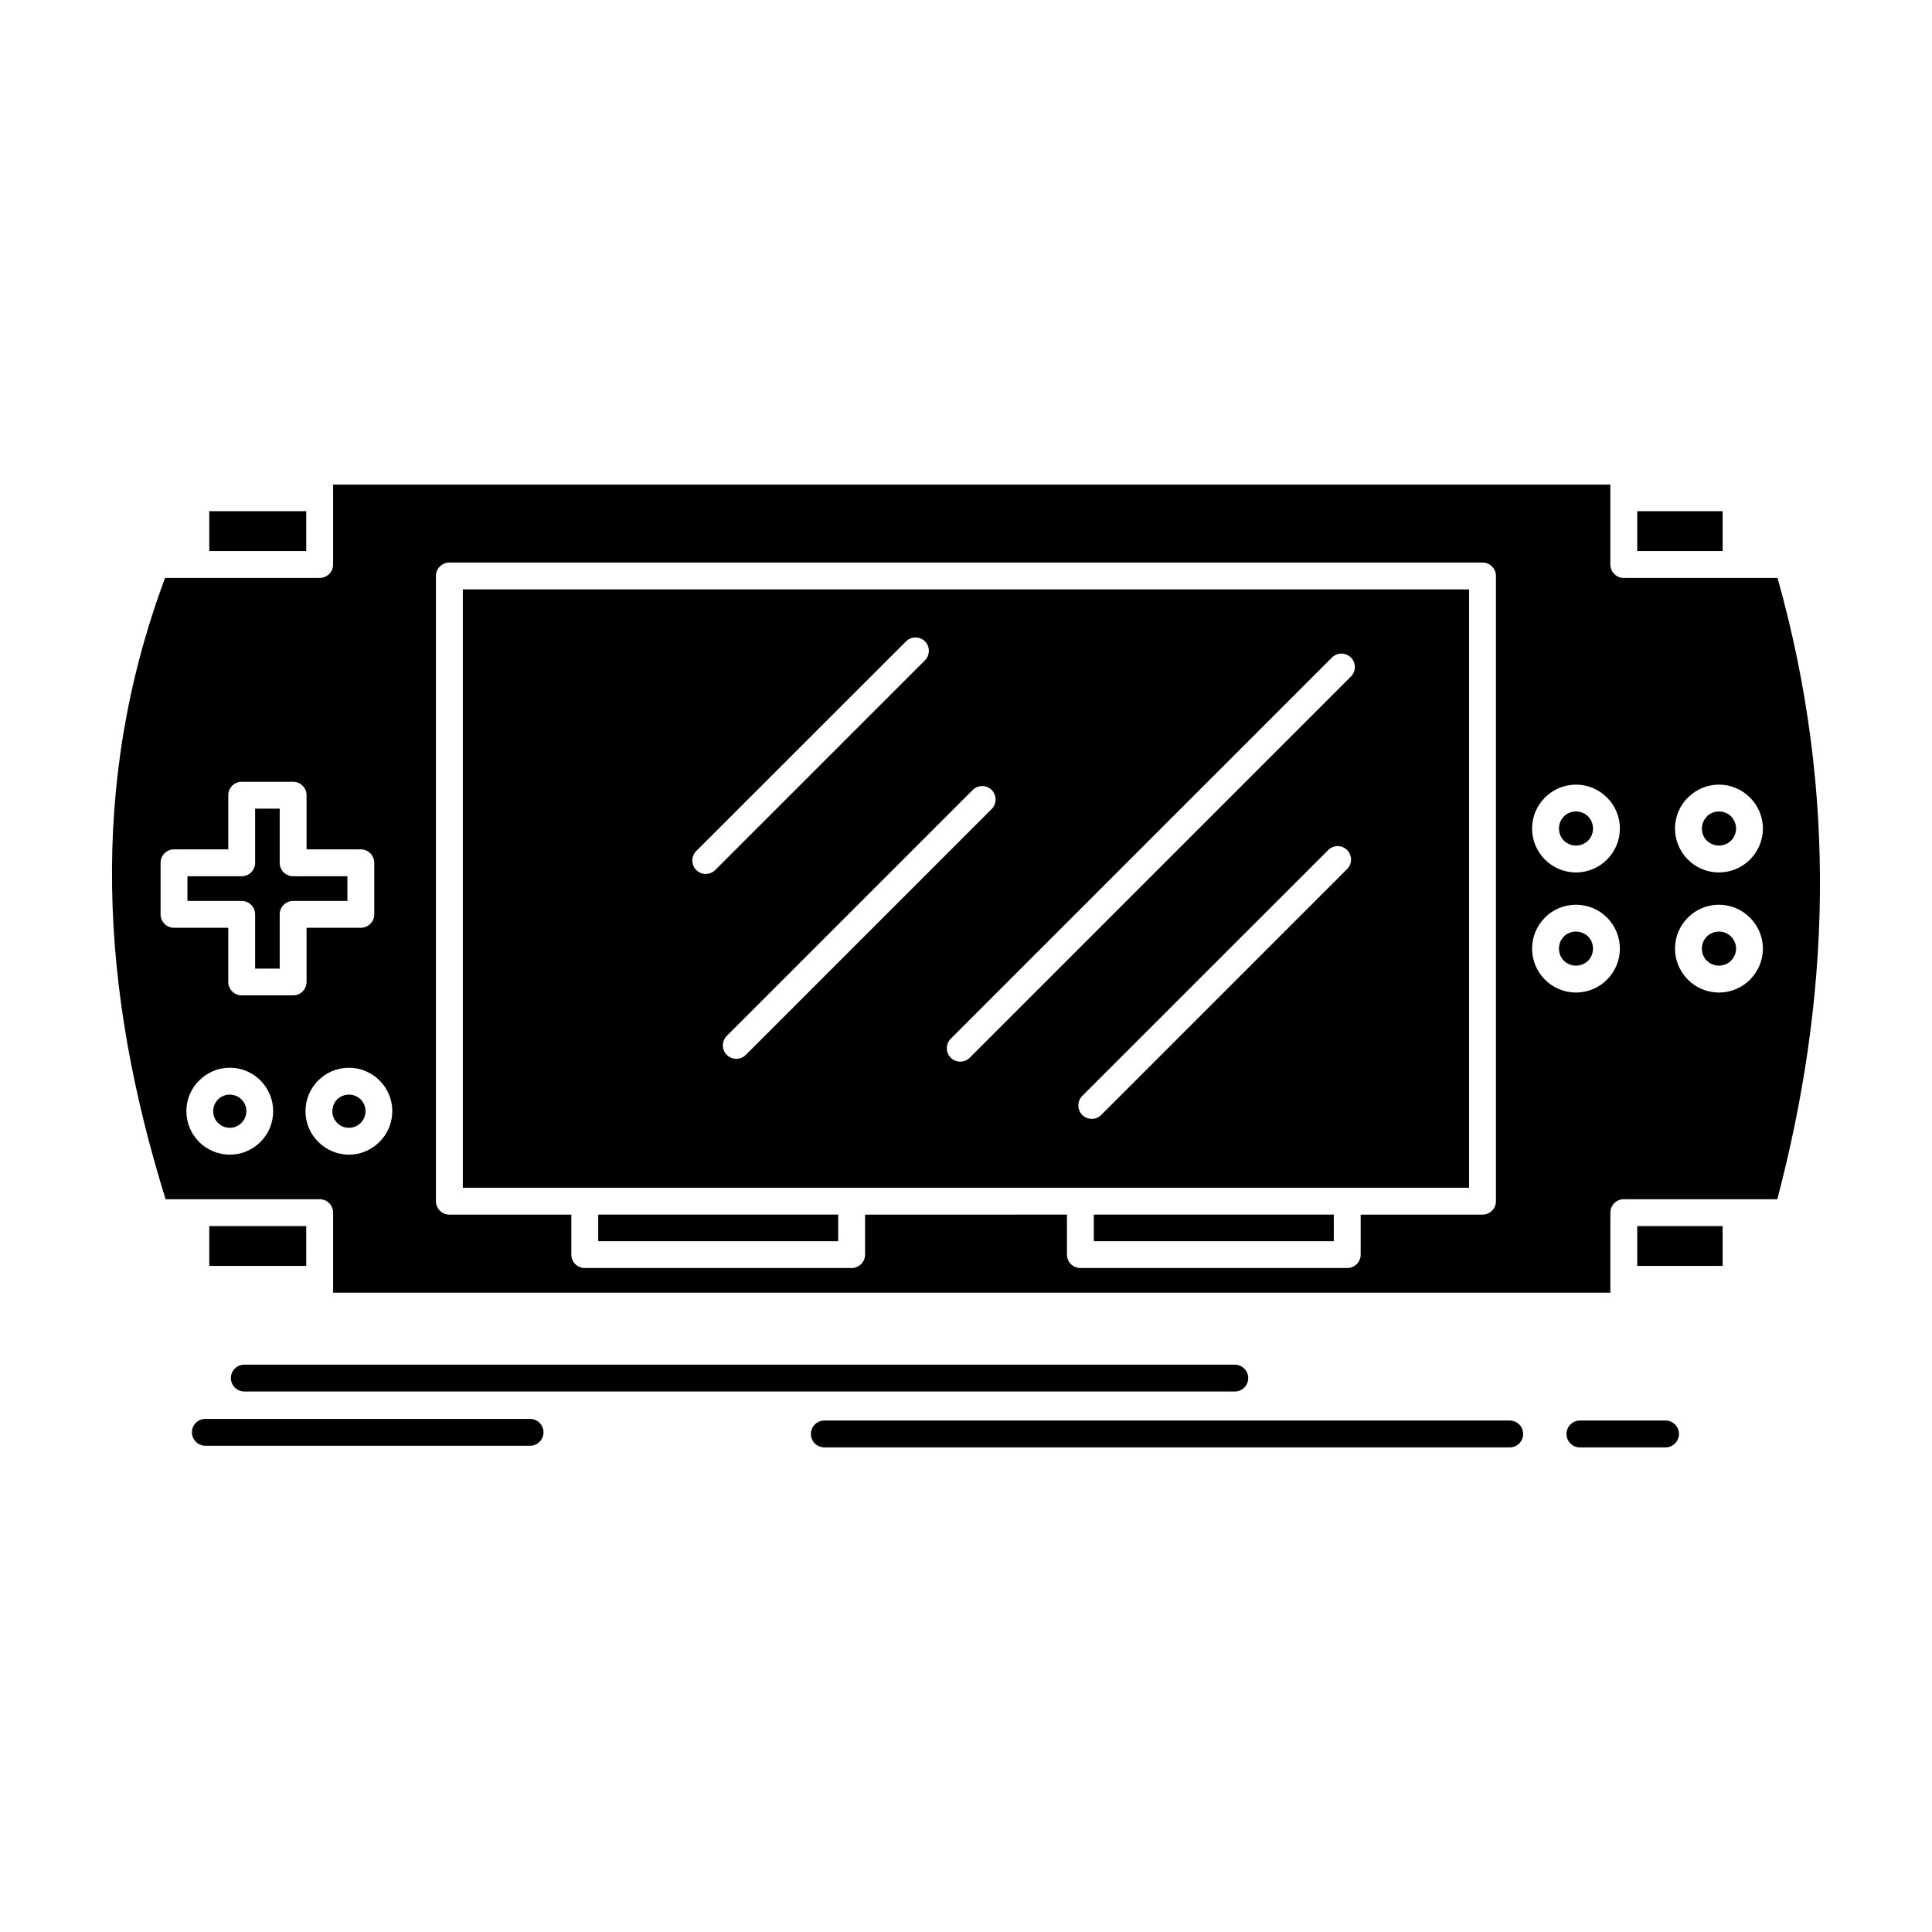 <?xml version="1.0" encoding="UTF-8"?>
<!-- Uploaded to: ICON Repo, www.svgrepo.com, Generator: ICON Repo Mixer Tools -->
<svg fill="#000000" width="800px" height="800px" version="1.1" viewBox="144 144 512 512" xmlns="http://www.w3.org/2000/svg">
 <path d="m228.72 297.16h-40.973c-10.242 27.434-14.496 54.863-14.035 82.266 0.434 27.434 5.613 54.891 14.176 82.379h40.828c1.969 0 3.559 1.594 3.559 3.559v21.207h338.49v-21.207c0-1.965 1.59-3.559 3.559-3.559h40.684c6.914-26.301 10.965-53.039 11.285-80.355 0.316-27.402-3.125-55.469-11.227-84.289h-40.742c-1.969 0-3.559-1.59-3.559-3.559v-21.18h-338.49v21.18c0 1.969-1.59 3.559-3.559 3.559m-3.559 182.32v-10.559h-25.695v10.559zm352.73-10.559v10.559h22.629v-10.559zm0-189.45v10.559h22.629v-10.559zm-352.73 10.562v-10.559l-25.695-0.004v10.559zm308.17 10.156h-266.67v158.57h266.67l-0.004-158.57zm-35.852 165.69h-63.602v7.059h63.602zm-131.34 0h-63.602v7.059h63.602zm-103.04-172.8h273.79c1.969 0 3.559 1.594 3.559 3.559v165.69c0 1.965-1.59 3.559-3.559 3.559h-32.293v10.621c0 1.941-1.59 3.531-3.559 3.531l-70.719-0.004c-1.969 0-3.559-1.59-3.559-3.531v-10.621l-53.504 0.004v10.621c0 1.941-1.621 3.531-3.559 3.531h-70.719c-1.969 0-3.559-1.59-3.559-3.531v-10.621h-32.32c-1.969 0-3.559-1.594-3.559-3.559l-0.004-165.69c0-1.969 1.594-3.559 3.562-3.559zm339.65 99.102c-0.812-0.809-1.941-1.301-3.211-1.301-1.246 0-2.371 0.492-3.184 1.301-0.84 0.812-1.332 1.941-1.332 3.211 0 1.188 0.434 2.258 1.156 3.066l0.176 0.145c0.809 0.809 1.938 1.301 3.184 1.301 1.242 0 2.402-0.492 3.211-1.301 0.809-0.84 1.332-1.969 1.332-3.215-0.004-1.234-0.523-2.367-1.332-3.207zm-3.215-8.418c3.211 0 6.106 1.301 8.219 3.414 2.113 2.086 3.441 5.004 3.441 8.219 0 3.215-1.332 6.133-3.414 8.219-2.113 2.113-5.035 3.414-8.246 3.414s-6.133-1.301-8.219-3.414l-0.23-0.23c-1.969-2.113-3.184-4.922-3.184-7.988 0-3.211 1.301-6.106 3.414-8.219l0.059-0.059c2.086-2.082 4.977-3.356 8.16-3.356zm-34.664 8.418c-0.84-0.809-1.969-1.301-3.211-1.301-1.246 0-2.402 0.492-3.211 1.301-0.809 0.812-1.301 1.941-1.301 3.211 0 1.188 0.434 2.258 1.156 3.066l0.145 0.145c0.84 0.809 1.969 1.301 3.211 1.301s2.371-0.492 3.211-1.301c0.809-0.812 1.301-1.969 1.301-3.215 0-1.188-0.434-2.258-1.156-3.066zm-3.211-8.418c3.211 0 6.133 1.301 8.219 3.414l0.23 0.23c1.969 2.086 3.184 4.918 3.184 7.984 0 3.184-1.301 6.106-3.414 8.219-2.082 2.113-5.004 3.414-8.219 3.414-3.211 0-6.133-1.301-8.219-3.414l-0.23-0.23c-1.996-2.113-3.184-4.922-3.184-7.988 0-3.211 1.301-6.106 3.414-8.219l0.027-0.059c2.113-2.078 5.008-3.352 8.191-3.352zm41.09-23.41c-0.812-0.809-1.941-1.301-3.211-1.301-1.188 0-2.258 0.434-3.066 1.156l-0.117 0.172c-0.809 0.809-1.332 1.941-1.332 3.184 0 1.188 0.434 2.258 1.156 3.066l0.176 0.145c0.809 0.809 1.938 1.301 3.184 1.301 1.242 0 2.402-0.492 3.211-1.301 0.809-0.84 1.332-1.969 1.332-3.211-0.004-1.242-0.523-2.371-1.332-3.211zm-3.215-8.418c3.211 0 6.106 1.301 8.219 3.414 2.113 2.086 3.441 5.008 3.441 8.219 0 3.211-1.332 6.133-3.414 8.219-2.113 2.113-5.035 3.414-8.246 3.414s-6.133-1.305-8.219-3.414l-0.23-0.23c-1.969-2.113-3.184-4.918-3.184-7.984 0-3.215 1.301-6.133 3.414-8.219l0.262-0.23c2.086-1.973 4.891-3.188 7.957-3.188zm-34.664 8.418c-0.809-0.809-1.969-1.301-3.211-1.301-1.188 0-2.258 0.434-3.066 1.156l-0.145 0.172c-0.809 0.809-1.301 1.941-1.301 3.184 0 1.188 0.434 2.258 1.156 3.066l0.145 0.145c0.84 0.809 1.969 1.301 3.211 1.301s2.371-0.492 3.211-1.301c0.809-0.809 1.301-1.969 1.301-3.211 0-1.242-0.492-2.371-1.301-3.211zm-3.211-8.418c3.211 0 6.106 1.301 8.219 3.414 2.113 2.086 3.414 5.008 3.414 8.219 0 3.184-1.301 6.106-3.414 8.219-2.082 2.113-5.004 3.414-8.219 3.414-3.211 0-6.133-1.305-8.219-3.414l-0.23-0.23c-1.996-2.113-3.184-4.918-3.184-7.984 0-3.215 1.301-6.133 3.414-8.219l0.23-0.23c2.082-1.973 4.922-3.188 7.988-3.188zm-343.53 6.367h-6.512v14.352c0 1.969-1.621 3.559-3.559 3.559h-14.379v6.539h14.379c1.941 0 3.559 1.594 3.559 3.559v14.383h6.512v-14.383c0-1.965 1.59-3.559 3.559-3.559h14.383v-6.539h-14.383c-1.969 0-3.559-1.59-3.559-3.559zm-10.07-7.121h13.629c1.969 0 3.559 1.594 3.559 3.559v14.352h14.383c1.969 0 3.559 1.59 3.559 3.559v13.656c0 1.941-1.594 3.562-3.559 3.562h-14.383v14.352c0 1.969-1.594 3.559-3.559 3.559h-13.629c-1.969 0-3.559-1.59-3.559-3.559v-14.352h-14.379c-1.969 0-3.559-1.621-3.559-3.562v-13.656c0-1.969 1.59-3.559 3.559-3.559h14.383v-14.352c-0.004-1.965 1.59-3.559 3.555-3.559zm31.543 84.176c-0.812-0.781-1.91-1.273-3.125-1.273-1.246 0-2.344 0.492-3.125 1.273s-1.273 1.91-1.273 3.125 0.492 2.316 1.273 3.094c0.781 0.812 1.883 1.301 3.125 1.301 1.215 0 2.312-0.488 3.094-1.273 0.812-0.809 1.301-1.91 1.301-3.125 0-1.211-0.488-2.312-1.27-3.121zm-3.125-8.395c3.152 0 6.019 1.305 8.102 3.356 2.113 2.113 3.387 4.981 3.387 8.16 0 3.156-1.273 6.019-3.356 8.102-2.113 2.113-4.977 3.414-8.129 3.414-3.184 0-6.047-1.301-8.129-3.387-2.113-2.082-3.387-4.945-3.387-8.133 0-3.152 1.273-6.047 3.356-8.129 2.106-2.106 4.973-3.383 8.156-3.383zm-28.477 8.395c-0.781-0.781-1.879-1.273-3.094-1.273s-2.316 0.492-3.125 1.273c-0.781 0.781-1.273 1.91-1.273 3.125 0 1.156 0.434 2.199 1.129 2.953l0.145 0.145c0.812 0.812 1.91 1.301 3.125 1.301 1.188 0 2.312-0.488 3.094-1.301 0.781-0.781 1.301-1.879 1.301-3.094 0.004-1.219-0.488-2.348-1.301-3.129zm288-66.09c1.387-1.387 3.644-1.387 5.004 0 1.391 1.387 1.391 3.644 0 5.035l-65.164 65.164c-1.387 1.391-3.644 1.391-5.035 0-1.359-1.387-1.359-3.644 0-5.035zm0.984-51.016c1.387-1.391 3.644-1.391 5.035 0s1.391 3.644 0 5.031l-101.02 101.02c-1.387 1.387-3.644 1.387-5.035 0-1.391-1.391-1.391-3.644 0-5.035zm-95.199 35.102c1.391-1.387 3.644-1.387 5.035 0 1.359 1.387 1.359 3.644 0 5.035l-65.164 65.164c-1.391 1.387-3.644 1.387-5.035 0-1.391-1.387-1.391-3.644 0-5.035zm-17.68-39.383c1.391-1.387 3.644-1.387 5.035 0 1.359 1.359 1.359 3.648 0 5.008l-55.586 55.586c-1.387 1.387-3.644 1.387-5.035 0-1.391-1.391-1.391-3.648 0-5.035zm-175.35 198.79c-1.969 0-3.559-1.59-3.559-3.559s1.59-3.559 3.559-3.559h262.48c1.969 0 3.559 1.59 3.559 3.559s-1.59 3.559-3.559 3.559zm153.71 14.812c-1.969 0-3.559-1.594-3.559-3.559 0-1.969 1.594-3.559 3.559-3.559h181.63c1.969 0 3.559 1.59 3.559 3.559 0 1.965-1.59 3.559-3.559 3.559zm200.21 0c-1.941 0-3.531-1.594-3.531-3.559 0-1.969 1.59-3.559 3.531-3.559h22.715c1.969 0 3.559 1.59 3.559 3.559 0 1.965-1.59 3.559-3.559 3.559zm-364.25-0.434c-1.969 0-3.559-1.621-3.559-3.559 0-1.969 1.59-3.559 3.559-3.559h86.055c1.969 0 3.559 1.59 3.559 3.559 0 1.938-1.594 3.559-3.559 3.559zm6.484-100.18c3.152 0 6.019 1.273 8.102 3.356 2.113 2.113 3.387 5.008 3.387 8.16 0 3.184-1.273 6.047-3.356 8.133-2.082 2.086-4.949 3.387-8.129 3.387-3.184 0-6.078-1.301-8.16-3.387l-0.23-0.262c-1.938-2.051-3.125-4.832-3.125-7.871 0-3.18 1.273-6.047 3.387-8.129 2.047-2.082 4.941-3.387 8.125-3.387z" fill-rule="evenodd"/>
</svg>